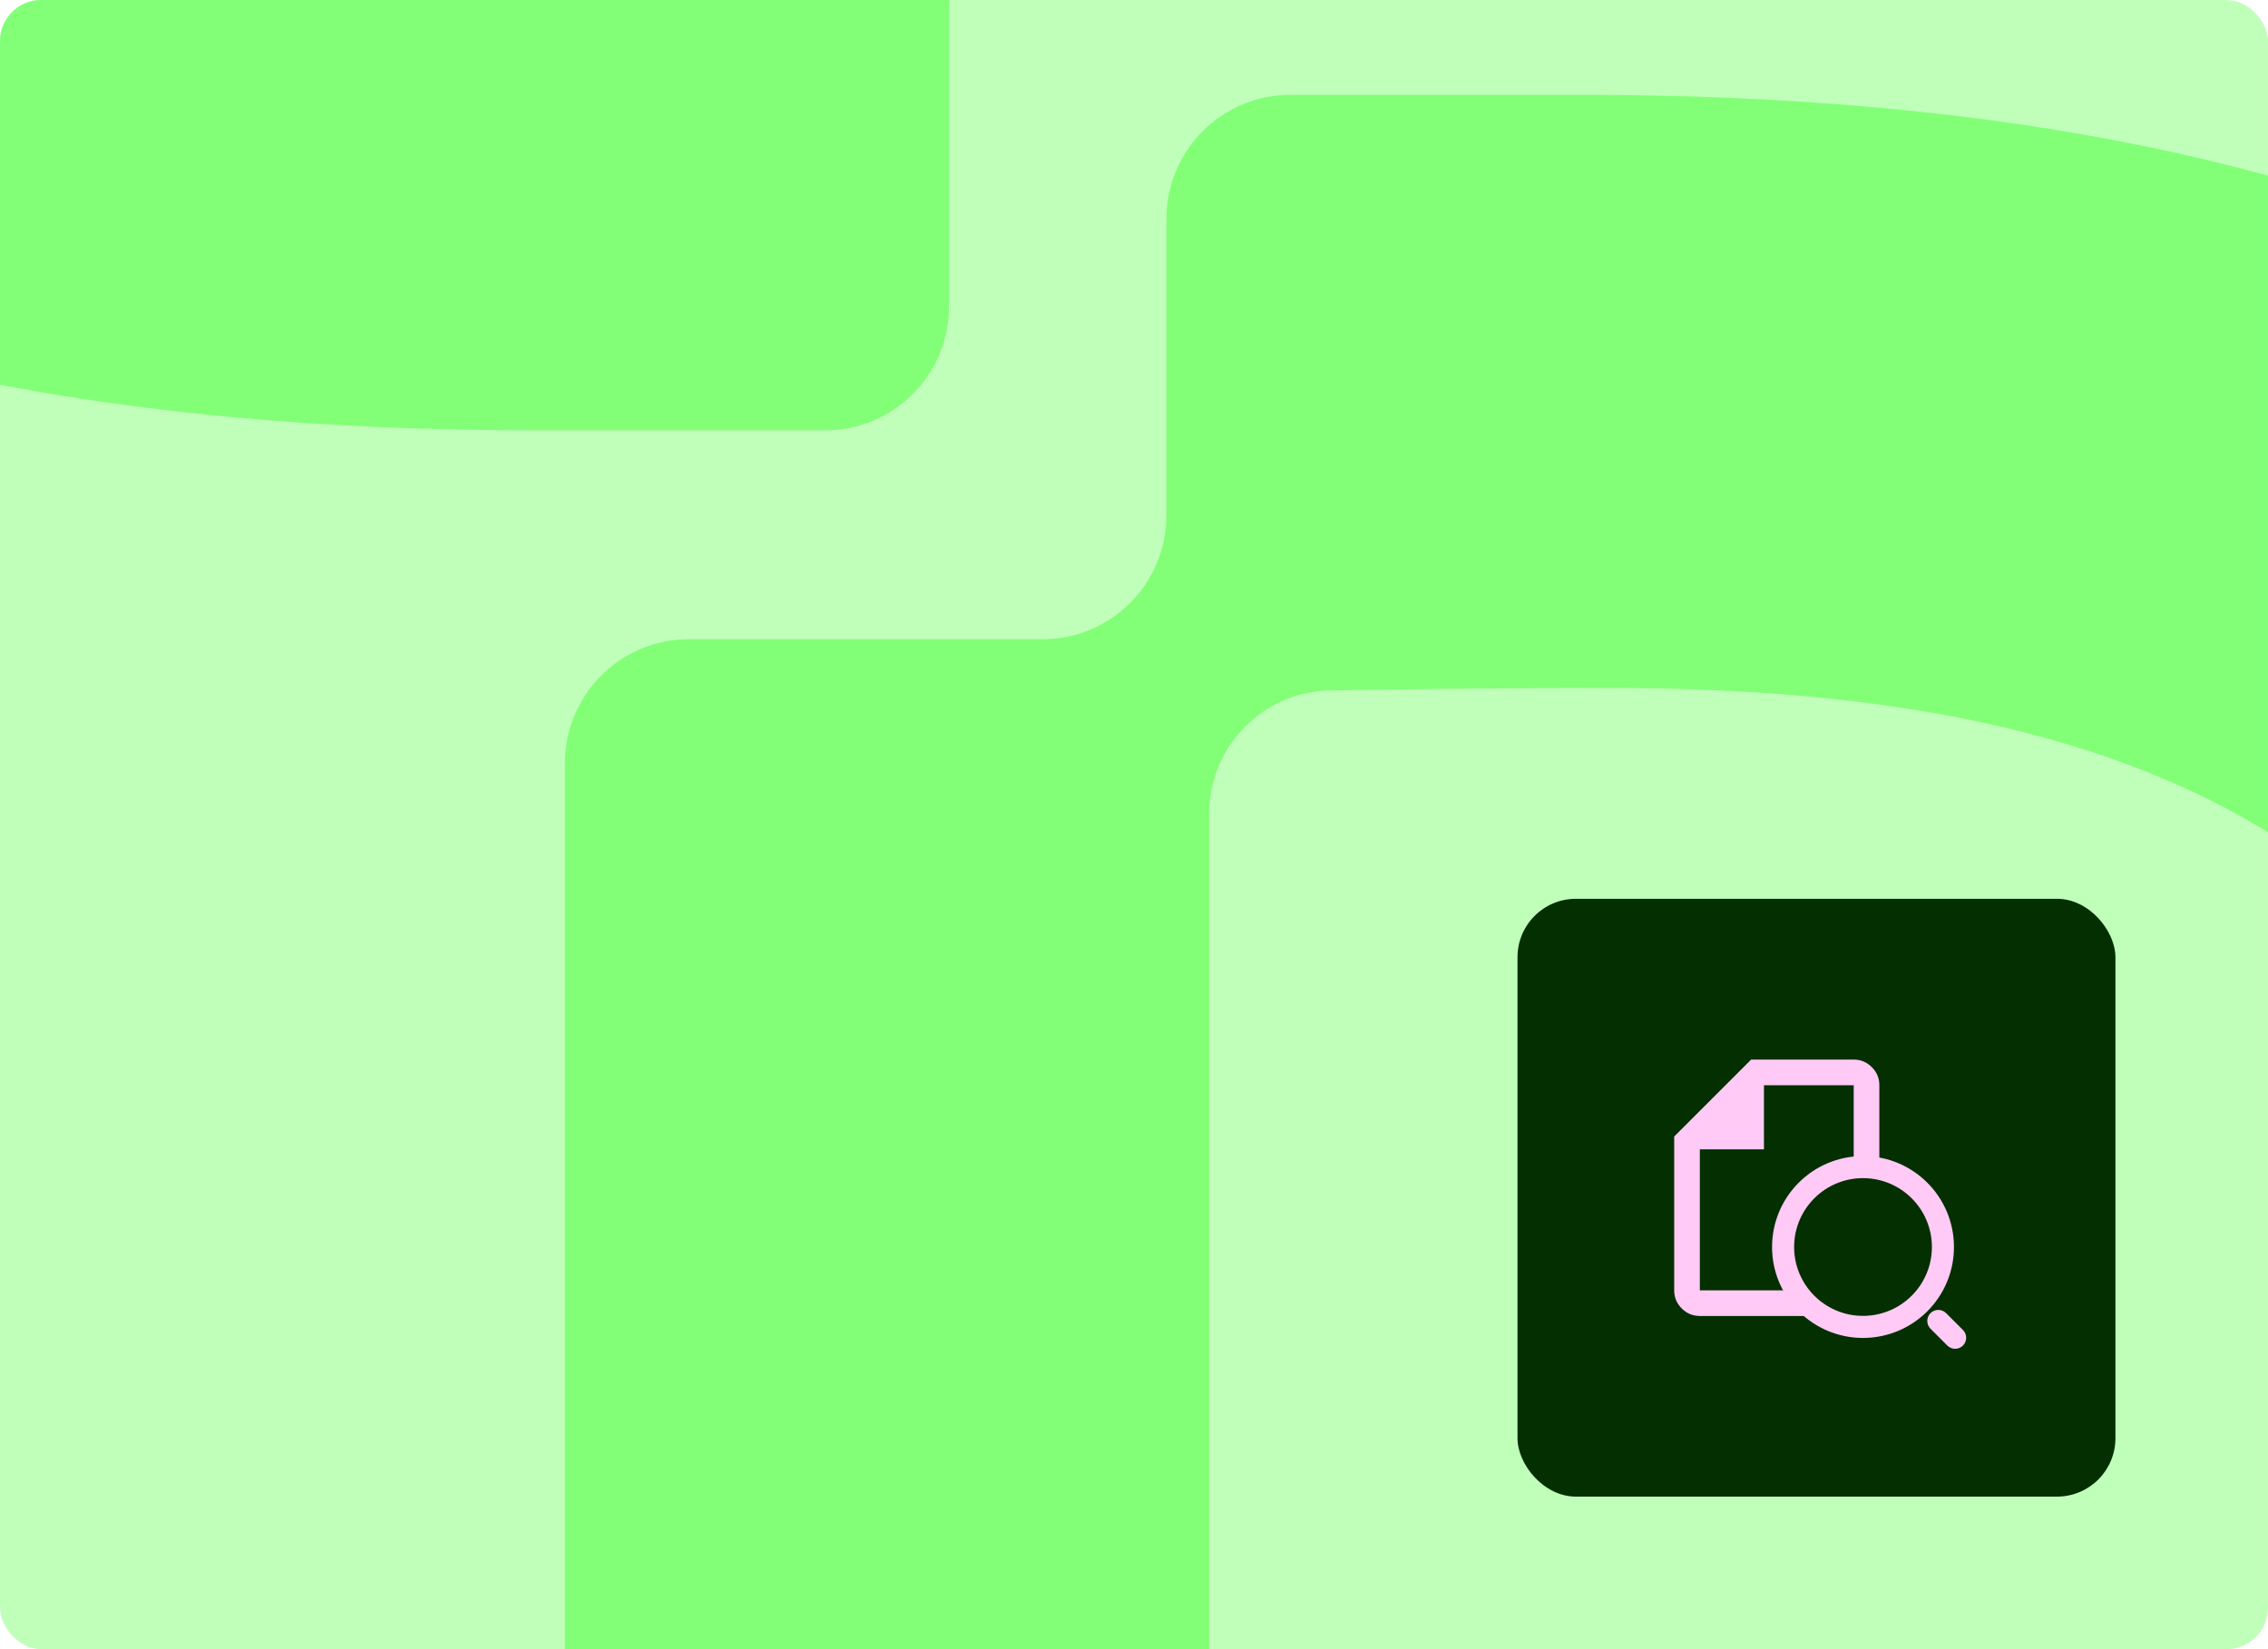 <svg xmlns="http://www.w3.org/2000/svg" width="550" height="400" viewBox="0 0 550 400" fill="none"><g clip-path="url(#clip0_870_839)"><rect width="550" height="400" rx="10" fill="#82FF77" fill-opacity="0.5"></rect><path fill-rule="evenodd" clip-rule="evenodd" d="M167.061 155.036C150.459 155.036 137 168.494 137 185.096V776.325C137 792.927 150.459 806.385 167.061 806.385H362.912C615.798 806.385 799 746.817 799 424.246C799 82.569 577.584 23 383.143 23H312.929C296.327 23 282.868 36.459 282.868 53.061V124.975C282.868 141.577 269.409 155.036 252.807 155.036H167.061ZM641.649 415.255C641.649 634.423 516.891 663.645 378.647 663.645H323.288C306.686 663.645 293.227 650.187 293.227 633.584V197.402C293.227 181.055 306.275 167.711 322.621 167.458C341.415 167.167 366.558 166.864 389.886 166.864C521.387 166.864 641.649 205.078 641.649 415.255Z" fill="#82FF77"></path><path fill-rule="evenodd" clip-rule="evenodd" d="M345.939 -27.65C362.541 -27.65 376 -41.109 376 -57.711L376 -648.939C376 -665.542 362.541 -679 345.939 -679L150.088 -679C-102.798 -679 -286 -619.431 -286 -296.861C-286 44.816 -64.584 104.385 129.857 104.385L200.071 104.385C216.673 104.385 230.132 90.927 230.132 74.325L230.132 2.41C230.132 -14.192 243.591 -27.65 260.193 -27.65L345.939 -27.65ZM-128.649 -287.869C-128.649 -507.038 -3.891 -536.26 134.353 -536.26L189.712 -536.26C206.314 -536.26 219.773 -522.801 219.773 -506.199L219.773 -70.017C219.773 -53.67 206.725 -40.326 190.379 -40.073C171.585 -39.782 146.442 -39.479 123.114 -39.479C-8.387 -39.479 -128.649 -77.693 -128.649 -287.869Z" fill="#82FF77"></path><rect x="368" y="218" width="145" height="145" rx="14.168" fill="#042F00"></rect><path d="M449.531 319.188C451.241 319.188 452.705 318.579 453.923 317.361C455.141 316.143 455.75 314.679 455.75 312.969V263.219C455.75 261.509 455.141 260.045 453.923 258.827C452.705 257.609 451.241 257 449.531 257H424.656L406 275.656V312.969C406 314.679 406.609 316.143 407.827 317.361C409.045 318.579 410.509 319.188 412.219 319.188H449.531ZM427.766 278.766V263.219H449.531V312.969H412.219V278.766H427.766Z" fill="#FFCAF6"></path><circle cx="452.59" cy="301.964" r="18.473" fill="#042F00"></circle><path fill-rule="evenodd" clip-rule="evenodd" d="M433.939 302.457C433.939 292.599 441.93 284.608 451.788 284.608C461.646 284.608 469.638 292.599 469.638 302.457C469.638 312.315 461.646 320.306 451.788 320.306C441.93 320.306 433.939 312.315 433.939 302.457ZM451.788 281.548C440.24 281.548 430.879 290.909 430.879 302.457C430.879 314.005 440.24 323.366 451.788 323.366C463.336 323.366 472.698 314.005 472.698 302.457C472.698 290.909 463.336 281.548 451.788 281.548ZM471.131 319.308C470.533 318.711 469.565 318.711 468.967 319.308C468.37 319.906 468.37 320.874 468.967 321.472L473.047 325.552C473.645 326.149 474.613 326.149 475.211 325.552C475.808 324.954 475.808 323.986 475.211 323.388L471.131 319.308Z" fill="#FFCAF6"></path><path d="M451.788 283.462C441.298 283.462 432.793 291.966 432.793 302.457H435.084C435.084 293.232 442.563 285.753 451.788 285.753V283.462ZM470.783 302.457C470.783 291.966 462.279 283.462 451.788 283.462V285.753C461.014 285.753 468.492 293.232 468.492 302.457H470.783ZM451.788 321.452C462.279 321.452 470.783 312.948 470.783 302.457H468.492C468.492 311.682 461.014 319.161 451.788 319.161V321.452ZM432.793 302.457C432.793 312.948 441.298 321.452 451.788 321.452V319.161C442.563 319.161 435.084 311.682 435.084 302.457H432.793ZM432.024 302.457C432.024 291.542 440.873 282.693 451.788 282.693V280.402C439.608 280.402 429.733 290.276 429.733 302.457H432.024ZM451.788 322.221C440.873 322.221 432.024 313.372 432.024 302.457H429.733C429.733 314.638 439.608 324.512 451.788 324.512V322.221ZM471.552 302.457C471.552 313.372 462.704 322.221 451.788 322.221V324.512C463.969 324.512 473.843 314.638 473.843 302.457H471.552ZM451.788 282.693C462.704 282.693 471.552 291.542 471.552 302.457H473.843C473.843 290.276 463.969 280.402 451.788 280.402V282.693ZM469.777 320.118C469.927 319.968 470.171 319.968 470.321 320.118L471.941 318.498C470.896 317.453 469.202 317.453 468.157 318.498L469.777 320.118ZM469.777 320.662C469.627 320.512 469.627 320.268 469.777 320.118L468.157 318.498C467.112 319.543 467.112 321.237 468.157 322.282L469.777 320.662ZM473.857 324.742L469.777 320.662L468.157 322.282L472.237 326.362L473.857 324.742ZM474.401 324.742C474.251 324.892 474.007 324.892 473.857 324.742L472.237 326.362C473.282 327.407 474.976 327.407 476.021 326.362L474.401 324.742ZM474.401 324.198C474.551 324.348 474.551 324.592 474.401 324.742L476.021 326.362C477.066 325.317 477.066 323.623 476.021 322.578L474.401 324.198ZM470.321 320.118L474.401 324.198L476.021 322.578L471.941 318.498L470.321 320.118Z" fill="#FFCAF6"></path></g><defs><clipPath id="clip0_870_839"><rect width="550" height="400" rx="10" fill="white"></rect></clipPath></defs></svg>